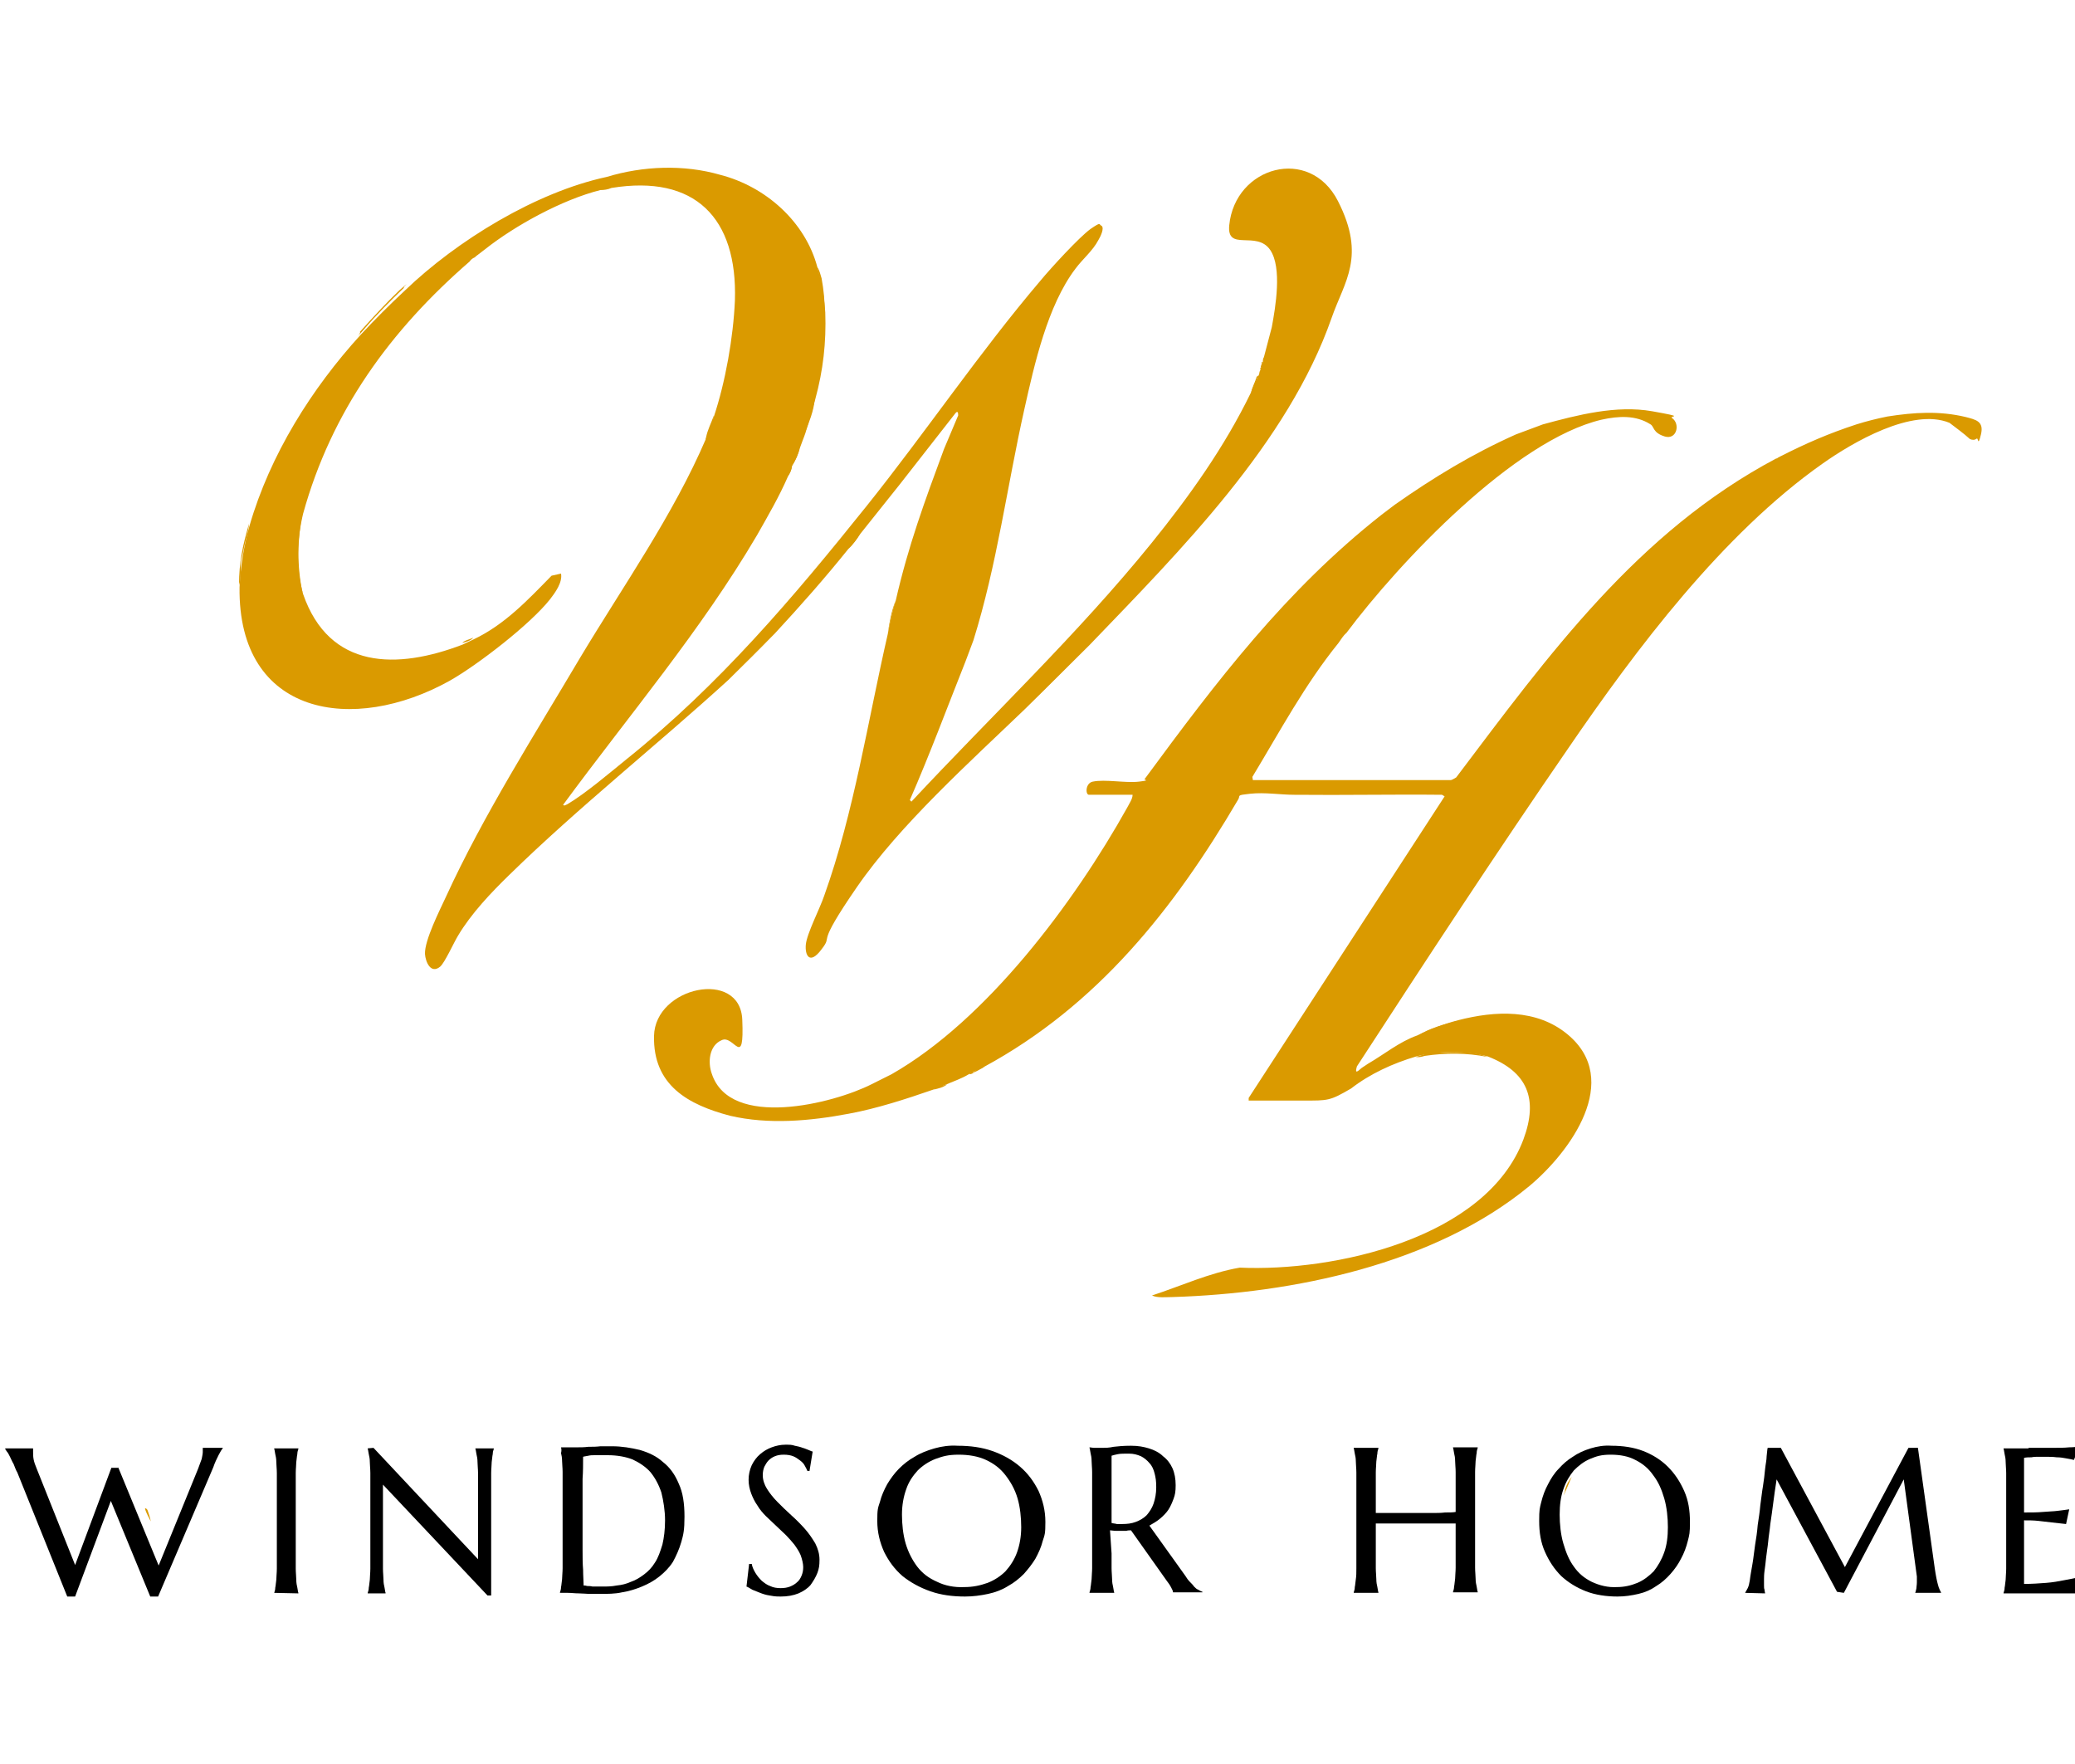 <?xml version="1.0" encoding="utf-8"?>
<svg version="1.1" id="Calque_1" xmlns="http://www.w3.org/2000/svg" xmlns:xlink="http://www.w3.org/1999/xlink" x="0px" y="0px"
	 viewBox="0 0 395 272" style="enable-background:new 0 0 395 272;" xml:space="preserve" width="320">
<style type="text/css">
	.st0{clip-path:url(#SVGID_00000137114486085932543820000017734748882181632393_);fill:#DA9A00;}
	.st1{clip-path:url(#SVGID_00000137114486085932543820000017734748882181632393_);}
</style>
<g>
	<defs>
		<rect id="SVGID_1_" x="1" y="0" width="395" height="272"/>
	</defs>
	<clipPath id="SVGID_00000130622281136627119020000008340633850369360028_">
		<use xlink:href="#SVGID_1_"  style="overflow:visible;"/>
	</clipPath>
	<path style="clip-path:url(#SVGID_00000130622281136627119020000008340633850369360028_);fill:#DA9A00;" d="M137.1,1.4
		c8.6,2.2,16.2,8.9,18.5,17.6c0.8,2.8,1.3,5.7,1.5,8.6c0.2,5.7-0.4,11-1.9,16.5l-1.9,6.5c-0.3,0.9-0.7,1.8-1,2.7
		c-0.3,1.2-0.8,2.3-1.5,3.4c-0.1,0.8-0.4,1.5-0.8,2.1c-1.7,3.9-3.8,7.5-5.9,11.2c-10.7,18.2-24.4,34.3-36.9,51.3
		c0.2,0.3,0.5,0,0.8-0.1c3.4-2,8.1-6,11.3-8.6C136.9,98.5,150.9,82,165,64.4c11.2-14,21.6-29.4,33.1-42.9c1.9-2.3,7.3-8.2,9.5-9.8
		c2.2-1.5,1.5-0.8,2.1-0.6c0.6,0.5-0.3,2.2-0.6,2.7c-1.1,2.1-3,3.6-4.4,5.5c-5.3,7-7.8,18.2-9.7,26.7c-3.3,14.7-5.2,29.6-9.7,44
		l-1.5,4c-3.5,8.8-6.8,17.7-10.6,26.4l0.3,0.3c15.2-16.3,31.6-31.8,45.7-49.2c7.2-8.9,13.9-18.3,18.9-28.6c0.3-1,0.8-2,1.3-2.9
		c-0.1-0.2,0-0.4,0.2-0.4l0.4-1.3c-0.2-0.1-0.2-0.1,0-0.2c0.2-0.3,0.3-0.7,0.4-1c0-0.4,0-0.7,0.2-1l1.5-5.7c0.7-3.8,2-11.3-0.3-14.7
		c-2.6-3.8-8.3,0.4-7.8-4.7c1.1-11.2,15.3-15.2,20.7-4.6s1.2,15.3-1.2,22.2c-8.3,23.8-28.9,44.4-46.1,62.3L195.2,103
		c-10.5,10.1-23.9,22.1-32.1,34c-8.2,11.9-4.3,8.7-6.7,11.8c-2.3,3.1-3.2,1.1-3-0.9c0.2-2.1,2.7-6.9,3.5-9.3
		c5.7-15.9,8.3-33.3,12.1-49.8c0.4-2.1,0.8-4.2,1.5-6.3c2.4-10.5,5.5-18.9,9.2-28.9l2.7-6.4c0-0.8-0.2-0.9-0.7-0.2l-10.4,13.3
		c-2.5,3.1-5,6.3-7.5,9.4c-0.7,1-1.4,2.1-2.3,2.9c-4.5,5.6-9.1,10.8-14,16.1l-8.8,8.8C125,110,110.2,121.7,97,134.6
		c-3.5,3.4-7.3,7.4-9.8,11.6c-0.8,1.3-2.5,5.1-3.4,5.9c-1.8,1.5-2.8-0.9-2.9-2.4c-0.1-2.6,2.8-8.3,4-10.9
		c7.1-15.5,16.9-30.9,25.6-45.6c8.1-13.5,17.7-27.1,23.9-41.6c0.6-1.3,1.1-2.8,1.5-4.2c2.2-6.6,3.7-15.1,4-22.1
		c0.5-15.7-7.6-24-23.5-21.4c-0.7,0.3-1.4,0.4-2.1,0.4c-7.2,1.8-16.2,6.7-22,11.3l-1.7,1.3c-0.1,0.1-0.1,0.1-0.2,0.2
		c-0.5,0.2-0.8,0.5-1,0.8c-15.1,13.1-26.3,28.5-31.7,48c-1.2,5-1.4,10.3,0,15.3c5,14.4,17.9,14.4,30.4,9.6l2.1-1
		c5.9-2.8,10.3-7.5,14.8-12.1l1.8-0.4c0.3,1.7-1.1,3.6-2.1,4.9c-3.8,4.8-13.8,12.5-19.1,15.5c-18.3,10.2-40.3,6.8-40-17.8
		c0.2-4,0.8-7.8,1.9-11.7c3.9-13.5,11.8-26.1,21.2-36.4c2.7-2.9,5.5-5.7,8.4-8.4c9.9-9.5,24.9-18.7,38.4-21.6
		C122.4-0.3,130.2-0.6,137.1,1.4L137.1,1.4z"/>
	<path style="clip-path:url(#SVGID_00000130622281136627119020000008340633850369360028_);fill:#DA9A00;" d="M293.7,48.9
		c6.6-1.8,14-3.7,20.8-2.5c6.8,1.2,3.1,0.8,3.8,1.3c1.6,1.1,0.9,4.2-1.4,3.5c-2.3-0.7-2-1.9-2.7-2.3c-2.8-1.8-6.1-1.6-9.3-0.9
		c-16.6,3.9-38.5,27.1-48.6,40.6c-0.6,0.5-1,1.2-1.5,1.9c-6.4,7.9-11.2,16.9-16.4,25.5l0.1,0.6h37.7c0.2,0,0.8-0.4,1-0.5
		c17.6-23.3,34.5-46.7,60.9-60.7c0.3,0,0.6-0.2,0.8-0.4c4.9-2.5,9.3-4.4,14.5-6.1c1.9-0.6,3.9-1.1,5.9-1.5c5.1-0.8,9.9-1.1,14.9,0.1
		c1.9,0.5,3.5,0.8,2.9,3.3c-0.6,2.5-0.5,0.6-0.8,0.8c-0.4,0.3-0.8,0.3-1.3,0.1c-1.2-1.1-2.6-2.1-3.9-3.1c-7.1-2.9-18.4,3.7-24.2,7.8
		c-19,13.4-35.4,35.2-48.4,54.2c-13.7,19.9-27,40.2-40.2,60.5c-0.4,1.4,0,1.1,0.9,0.3l1.2-0.8c3.1-1.8,6-4.2,9.4-5.4
		c2.5-1.2,5.1-2.2,7.8-2.9c7-1.8,14.9-2.2,20.8,2.7c10.5,8.7,0.5,22.4-7.3,28.9c-18.1,14.9-45,20.4-67.9,21.1
		c-1.2,0-2.9,0.2-3.9-0.3c5.5-1.8,10.9-4.3,16.7-5.3c17.9,0.8,46.9-5.5,54-24.4c2.9-7.8,0.7-12.9-6.8-15.8c-4.4-1.1-9.3-1.1-13.6,0
		c-4.4,1.3-8.8,3.3-12.4,6.1c-4.1,2.4-4.4,2.3-9.1,2.3s-6.9,0-10.4,0v-0.5l37.3-57.4l-0.5-0.3c-9.4-0.1-18.7,0.1-28.1,0
		c-2.7,0-5.6-0.5-8.4-0.2c-2.8,0.3-1.8,0.3-2.3,1.1c-12.2,20.8-26.8,39.2-48.4,50.9c-0.7,0.3-1.4,0.6-2.1,1l-0.8,0.4
		c-1.3,0.8-2.8,1.3-4.2,1.9l-2.5,1c-5.2,1.8-10.7,3.6-16.1,4.6c-7.4,1.4-15.3,2.1-22.6,0.4c-8-2.1-14.7-5.8-14.5-15.2
		c0.2-9.4,16.4-12.8,16.8-3.1c0.4,9.6-1.6,2.8-3.9,3.9c-2.4,1-2.7,4.2-1.9,6.4c3.5,10.6,23.1,5.7,30.4,2l3.8-1.9
		c18.1-10.3,34.8-32.7,44.9-50.8c0.4-0.8,1-1.6,1-2.4h-8.3c-0.7,0-0.7-2.2,0.7-2.5c2.4-0.5,6.2,0.3,8.8,0c2.5-0.3,0.8-0.3,1.1-0.5
		c13.7-18.6,26.8-35.9,45.1-50.3l2.5-1.9c7.4-5.2,14.8-9.7,23.1-13.4L293.7,48.9L293.7,48.9z"/>
	<path style="clip-path:url(#SVGID_00000130622281136627119020000008340633850369360028_);fill:#DA9A00;" d="M195.2,102.9l12.2-12.1
		C203.3,94.9,199.3,99,195.2,102.9z"/>
	<path style="clip-path:url(#SVGID_00000130622281136627119020000008340633850369360028_);fill:#DA9A00;" d="M57.6,81
		c-1.8-5.1-1.4-10.3,0-15.3C56.6,70.8,56.5,75.8,57.6,81z"/>
	<path style="clip-path:url(#SVGID_00000130622281136627119020000008340633850369360028_);fill:#DA9A00;" d="M283.2,169.3
		c-4.1-0.8-7.9-0.8-12-0.2c-0.6,0.2-1.2,0.3-1.7,0.2l2.6-0.8C275.9,168.4,279.9,168,283.2,169.3z"/>
	<path style="clip-path:url(#SVGID_00000130622281136627119020000008340633850369360028_);fill:#DA9A00;" d="M138.6,97.5l8.8-8.8
		C144.5,91.8,141.6,94.6,138.6,97.5z"/>
	<path style="clip-path:url(#SVGID_00000130622281136627119020000008340633850369360028_);fill:#DA9A00;" d="M76.9,22.9
		c-2.6,2.5-5.3,5.2-7.6,7.9c-2.3,2.6-0.4,0.6-0.8,0.5c2.4-2.7,4.9-5.4,7.5-7.9C78.8,21,76.5,22.9,76.9,22.9z"/>
	<path style="clip-path:url(#SVGID_00000130622281136627119020000008340633850369360028_);fill:#DA9A00;" d="M45.5,79.5
		c0-4.4,0.7-7.5,1.9-11.7c-0.1,1.6-0.7,3.2-1,4.8c-0.3,1.6-0.4,1.7-0.5,2.3C45.7,76.3,46,78.1,45.5,79.5z"/>
	<path style="clip-path:url(#SVGID_00000130622281136627119020000008340633850369360028_);fill:#DA9A00;" d="M277.6,162.4l-7.8,2.9
		C272.1,163.8,274.9,163.1,277.6,162.4z"/>
	<path style="clip-path:url(#SVGID_00000130622281136627119020000008340633850369360028_);fill:#DA9A00;" d="M153.2,50.6l1.6-6.1
		c0.1-0.3,0.3-0.4,0.3-0.4C154.9,46.4,154,48.5,153.2,50.6z"/>
	<path style="clip-path:url(#SVGID_00000130622281136627119020000008340633850369360028_);fill:#DA9A00;" d="M169,88.7
		c0.3-2.1,0.7-4.3,1.5-6.3C169.9,84.5,169.4,86.7,169,88.7z"/>
	<path style="clip-path:url(#SVGID_00000130622281136627119020000008340633850369360028_);fill:#DA9A00;" d="M134.4,51.4
		c0.3-1.5,1-2.8,1.5-4.2c-0.1,1.4-0.6,2.7-1.2,4C134.1,52.5,134.4,51.4,134.4,51.4z"/>
	<path style="clip-path:url(#SVGID_00000130622281136627119020000008340633850369360028_);fill:#DA9A00;" d="M157,27.6
		c-0.3-0.6-0.3-1.5-0.4-2.2c-0.2-2.2-0.5-4.2-1-6.4c0.4,0.5,0.6,1.5,0.8,2.1C156.8,23.3,157,25.3,157,27.6z"/>
	<path style="clip-path:url(#SVGID_00000130622281136627119020000008340633850369360028_);fill:#DA9A00;" d="M150.7,56.9v-0.2
		c0.5-1.1,1-2.3,1.5-3.4C152,54.5,151.4,55.9,150.7,56.9z"/>
	<path style="clip-path:url(#SVGID_00000130622281136627119020000008340633850369360028_);fill:#DA9A00;" d="M161.4,72.6
		c0.8-0.9,1.6-2,2.3-2.9C163.2,70.7,162.3,71.8,161.4,72.6z"/>
	<path style="clip-path:url(#SVGID_00000130622281136627119020000008340633850369360028_);fill:#DA9A00;" d="M28.7,257.7
		c-0.3-0.6-0.8-1.5-1-2.1c-0.2-0.6,0-0.3,0-0.4c0,0,0.3,0.1,0.4,0.4C28.3,256.2,28.6,257,28.7,257.7z"/>
	<path style="clip-path:url(#SVGID_00000130622281136627119020000008340633850369360028_);fill:#DA9A00;" d="M187.4,171.2
		c-0.6,0.3-1.2,0.7-1.9,1h-0.2C185.8,171.7,186.7,171.2,187.4,171.2z"/>
	<path style="clip-path:url(#SVGID_00000130622281136627119020000008340633850369360028_);fill:#DA9A00;" d="M92.2,15.4
		c-0.5,0.4-1,1.2-1.7,1.3C91,16.2,91.4,15.5,92.2,15.4z"/>
	<path style="clip-path:url(#SVGID_00000130622281136627119020000008340633850369360028_);fill:#DA9A00;" d="M150.7,56.9
		c0,0.7-0.4,1.4-0.8,1.9c0.3-0.6,0.5-1.4,0.8-2.1V56.9z"/>
	<path style="clip-path:url(#SVGID_00000130622281136627119020000008340633850369360028_);fill:#DA9A00;" d="M238.2,42.8
		c0.2-1,0.7-1.9,1-2.9c0-0.2,0.1-0.2,0.2,0C239,41.1,238.7,41.7,238.2,42.8z"/>
	<path style="clip-path:url(#SVGID_00000130622281136627119020000008340633850369360028_);fill:#DA9A00;" d="M180.3,174.5
		c-0.7,0.6-1.7,0.8-2.5,1C178.3,174.9,179.5,174.8,180.3,174.5z"/>
	<path style="clip-path:url(#SVGID_00000130622281136627119020000008340633850369360028_);fill:#DA9A00;" d="M39.4,246.8
		c0-0.5-0.1-1.1,0.4-1.5C39.7,246,39.5,246.3,39.4,246.8z"/>
	<path style="clip-path:url(#SVGID_00000130622281136627119020000008340633850369360028_);fill:#DA9A00;" d="M90.1,89.5
		c-0.5,0.6-1.4,0.8-2.1,1C88.4,90,89.5,89.8,90.1,89.5z"/>
	<path style="clip-path:url(#SVGID_00000130622281136627119020000008340633850369360028_);fill:#DA9A00;" d="M90.3,16.9
		c-0.4,0.3-0.8,0.6-1,0.8C89.2,17.2,89.9,17,90.3,16.9z"/>
	<path style="clip-path:url(#SVGID_00000130622281136627119020000008340633850369360028_);fill:#DA9A00;" d="M240,38
		c0-0.3,0.2-0.5,0.2-0.8c0-0.3,0-0.1,0-0.2h0.2C240.4,37.4,240.6,37.9,240,38z"/>
	<path style="clip-path:url(#SVGID_00000130622281136627119020000008340633850369360028_);fill:#DA9A00;" d="M185.3,172.2h0.2
		c-0.3,0.2-0.6,0.4-1,0.4C184.6,172.6,184.8,172.1,185.3,172.2z"/>
	<path style="clip-path:url(#SVGID_00000130622281136627119020000008340633850369360028_);fill:#DA9A00;" d="M339,55
		c-0.1,0.4-0.5,0.5-0.8,0.4C338.5,55.2,338.7,55.1,339,55z"/>
	<path style="clip-path:url(#SVGID_00000130622281136627119020000008340633850369360028_);fill:#DA9A00;" d="M239.6,39.5l0.4-1.3
		C239.9,38.9,239.8,39,239.6,39.5z"/>
	<path style="clip-path:url(#SVGID_00000130622281136627119020000008340633850369360028_);fill:#DA9A00;" d="M297.7,252.7
		c0-0.3,0.3-0.7,0.2-1c0.4-1.2,0.6-1.5,1.3-2.5L297.7,252.7z"/>
	<path style="clip-path:url(#SVGID_00000130622281136627119020000008340633850369360028_);" d="M22.5,247.4l7.7,18.7l7.5-18.4
		c0.3-0.8,0.5-1.4,0.7-1.9c0.1-0.5,0.2-1,0.2-1.3s0-0.3,0-0.4c0-0.1,0-0.2,0-0.3v-0.1h3.8v0.1c-0.3,0.3-0.5,0.8-0.8,1.3
		c-0.3,0.6-0.7,1.4-1,2.3L30.1,272h-1.5l-7.5-18.2L14.3,272h-1.5l-9.5-23.6c-0.3-0.5-0.5-1.1-0.7-1.6c-0.3-0.5-0.5-1-0.7-1.4
		c-0.2-0.4-0.4-0.8-0.6-1c-0.2-0.3-0.3-0.5-0.4-0.5v-0.1h5.4v0.1c0,0.1,0,0.3,0,0.3v0.3c0,0.4,0,0.9,0.1,1.4
		c0.1,0.5,0.3,1.1,0.6,1.8l7.3,18.3l6.9-18.5H22.5L22.5,247.4z"/>
	<path style="clip-path:url(#SVGID_00000130622281136627119020000008340633850369360028_);" d="M52.2,271.3c0.1-0.3,0.2-0.6,0.2-1
		c0.1-0.4,0.1-0.9,0.2-1.5c0-0.6,0.1-1.3,0.1-2.1c0-0.8,0-1.8,0-2.8v-12.6c0-1.1,0-2.1,0-2.8c0-0.8-0.1-1.5-0.1-2.1
		c0-0.6-0.1-1.1-0.2-1.5c-0.1-0.4-0.1-0.8-0.2-1v-0.1h4.6v0.1c-0.1,0.3-0.2,0.6-0.2,1c-0.1,0.4-0.1,0.9-0.2,1.5
		c0,0.6-0.1,1.3-0.1,2.1c0,0.8,0,1.8,0,2.8v12.6c0,1.1,0,2.1,0,2.8c0,0.8,0.1,1.5,0.1,2.1c0,0.6,0.1,1.1,0.2,1.5
		c0.1,0.4,0.1,0.8,0.2,1v0.1L52.2,271.3L52.2,271.3z"/>
	<path style="clip-path:url(#SVGID_00000130622281136627119020000008340633850369360028_);" d="M71.1,243.7L91,264.9v-13.6
		c0-1.1,0-2.1,0-2.8c0-0.8-0.1-1.5-0.1-2.1c0-0.6-0.1-1.1-0.2-1.5c-0.1-0.4-0.1-0.8-0.2-1v-0.1H94v0.1c-0.1,0.3-0.2,0.6-0.2,1
		c-0.1,0.4-0.1,0.9-0.2,1.5c0,0.6-0.1,1.3-0.1,2.1c0,0.8,0,1.8,0,2.8v20.5h-0.7l-19.9-21.1v13.2c0,1.1,0,2.1,0,2.8
		c0,0.8,0.1,1.5,0.1,2.1c0,0.6,0.1,1.1,0.2,1.5c0.1,0.4,0.1,0.8,0.2,1v0.1h-3.4v-0.1c0.1-0.3,0.2-0.6,0.2-1c0.1-0.4,0.1-0.9,0.2-1.5
		c0-0.6,0.1-1.3,0.1-2.1c0-0.8,0-1.8,0-2.8v-12.6c0-1.1,0-2.1,0-2.8c0-0.8-0.1-1.5-0.1-2.1c0-0.6-0.1-1.1-0.2-1.5
		c-0.1-0.4-0.1-0.8-0.2-1v-0.1L71.1,243.7L71.1,243.7z"/>
	<path style="clip-path:url(#SVGID_00000130622281136627119020000008340633850369360028_);" d="M106.8,243.6c0.3,0,0.6,0,0.8,0
		c0.2,0,0.5,0,0.7,0c0.3,0,0.4,0,0.5,0c0.3,0,0.7,0,1.2,0c0.6,0,1.2,0,2-0.1c0.8,0,1.5,0,2.3-0.1c0.8,0,1.6,0,2.2,0
		c1.9,0,3.6,0.3,5.3,0.7c1.7,0.5,3.2,1.2,4.4,2.3c1.3,1,2.3,2.4,3,4.1c0.8,1.7,1.1,3.8,1.1,6.3c0,2.5-0.2,3.4-0.6,4.8
		c-0.4,1.4-1,2.7-1.6,3.8c-0.7,1.1-1.6,2-2.6,2.8c-1,0.8-2.1,1.4-3.3,1.9c-1.2,0.5-2.5,0.9-3.8,1.1c-1.3,0.3-2.8,0.3-4.2,0.3
		c-1.4,0-1.1,0-1.8,0c-0.7,0-1.5-0.1-2.2-0.1c-0.8,0-1.4-0.1-2.1-0.1c-0.7,0-1.2,0-1.5,0v-0.1c0.1-0.3,0.2-0.6,0.2-1
		c0.1-0.4,0.1-0.9,0.2-1.5c0-0.6,0.1-1.3,0.1-2.1c0-0.8,0-1.8,0-2.8v-12.6c0-1.1,0-2.1,0-2.9c0-0.8-0.1-1.6-0.1-2.1
		c0-0.6-0.1-1.1-0.2-1.5C106.9,244.3,106.9,244,106.8,243.6L106.8,243.6z M111,245.4c0,1.4,0,2.8-0.1,4.2c0,0.6,0,1.2,0,1.8
		s0,1.2,0,1.8c0,0.6,0,1.1,0,1.7c0,0.5,0,1,0,1.4c0,0.9,0,1.9,0,3.1c0,1.2,0,2.5,0,3.8c0,1.3,0,2.5,0.1,3.7c0,1.2,0.1,2.2,0.1,3
		c0.2,0,0.4,0,0.7,0.1c0.3,0,0.6,0,1,0.1c0.3,0,0.7,0,1,0c0.3,0,0.6,0,0.8,0c0.9,0,1.8,0,2.8-0.2c1-0.1,1.8-0.3,2.7-0.7
		c0.9-0.3,1.7-0.8,2.5-1.4c0.8-0.6,1.5-1.3,2.1-2.3c0.6-0.9,1-2.1,1.4-3.4c0.3-1.3,0.5-2.8,0.5-4.6c0-1.8-0.3-3.7-0.7-5.3
		c-0.5-1.5-1.2-2.8-2.1-3.9c-0.9-1-2.1-1.8-3.4-2.4c-1.3-0.5-2.9-0.8-4.7-0.8c-1.8,0-0.8,0-1.2,0c-0.4,0-0.9,0-1.3,0
		c-0.4,0-0.8,0-1.2,0.1C111.6,245.3,111.3,245.3,111,245.4z"/>
	<path style="clip-path:url(#SVGID_00000130622281136627119020000008340633850369360028_);" d="M154.1,248.1h-0.4
		c-0.1-0.3-0.3-0.6-0.5-1c-0.2-0.4-0.5-0.7-0.9-1c-0.4-0.3-0.8-0.6-1.3-0.8c-0.5-0.2-1.1-0.3-1.8-0.3s-1.2,0.1-1.7,0.3
		c-0.5,0.2-0.9,0.5-1.2,0.8c-0.3,0.3-0.6,0.8-0.8,1.2c-0.2,0.5-0.3,1-0.3,1.6c0,0.9,0.3,1.8,0.8,2.6c0.5,0.8,1.2,1.7,2,2.5
		c0.8,0.8,1.6,1.6,2.6,2.5c0.9,0.8,1.8,1.7,2.6,2.6c0.8,0.9,1.4,1.8,2,2.8c0.5,1,0.8,2,0.8,3.1c0,1.1-0.1,1.7-0.4,2.5
		c-0.3,0.8-0.8,1.6-1.3,2.3c-0.6,0.7-1.4,1.2-2.3,1.6c-1,0.4-2.1,0.6-3.4,0.6c-1.3,0-1.4-0.1-2.1-0.2c-0.7-0.1-1.3-0.3-1.8-0.5
		c-0.5-0.2-1-0.4-1.5-0.6c-0.5-0.3-0.8-0.5-1.1-0.6l0.5-4.3h0.5c0.1,0.6,0.4,1.2,0.7,1.7c0.3,0.5,0.7,1,1.2,1.5c0.5,0.4,1,0.8,1.6,1
		c0.6,0.3,1.3,0.4,2,0.4s1.3-0.1,1.8-0.3c0.5-0.2,1-0.5,1.3-0.8c0.4-0.3,0.7-0.8,0.9-1.3c0.2-0.5,0.3-1,0.3-1.6
		c0-0.6-0.2-1.5-0.5-2.3c-0.3-0.7-0.7-1.3-1.2-2c-0.5-0.6-1-1.2-1.6-1.8c-0.6-0.6-1.3-1.2-1.9-1.8c-0.6-0.6-1.3-1.2-1.9-1.8
		c-0.6-0.6-1.2-1.3-1.6-2c-0.5-0.7-0.9-1.5-1.2-2.3c-0.3-0.8-0.5-1.7-0.5-2.6c0-1,0.2-1.9,0.6-2.8c0.4-0.8,0.9-1.5,1.6-2.1
		c0.7-0.6,1.4-1,2.2-1.3c0.8-0.3,1.7-0.5,2.6-0.5c0.9,0,1.2,0,1.8,0.2c0.5,0.1,1,0.2,1.5,0.4c0.4,0.1,0.8,0.3,1.1,0.4
		c0.3,0.1,0.6,0.3,0.8,0.3L154.1,248.1L154.1,248.1z"/>
	<path style="clip-path:url(#SVGID_00000130622281136627119020000008340633850369360028_);" d="M182.3,243.3c2.4,0,4.6,0.3,6.6,1
		c2,0.7,3.8,1.7,5.3,3c1.5,1.3,2.6,2.8,3.5,4.6c0.8,1.8,1.3,3.7,1.3,5.9c0,2.2-0.1,2.4-0.5,3.6c-0.3,1.2-0.8,2.3-1.4,3.4
		c-0.6,1-1.4,2-2.2,2.9c-0.9,0.9-1.9,1.7-3,2.3c-1.1,0.7-2.4,1.2-3.8,1.5s-2.9,0.5-4.4,0.5c-2.4,0-4.6-0.3-6.6-1
		c-2-0.7-3.8-1.7-5.3-2.9c-1.5-1.3-2.6-2.8-3.5-4.6c-0.8-1.8-1.3-3.7-1.3-5.9c0-2.2,0.1-2.4,0.5-3.6c0.3-1.2,0.8-2.3,1.4-3.4
		c0.6-1,1.4-2.1,2.2-2.9c0.9-0.9,1.9-1.7,3-2.3c1.1-0.7,2.4-1.2,3.8-1.6C179.3,243.4,180.8,243.2,182.3,243.3L182.3,243.3z
		 M183.6,270.2c1.6,0,3-0.3,4.4-0.8c1.3-0.5,2.5-1.3,3.4-2.2c0.9-1,1.7-2.2,2.2-3.6c0.5-1.4,0.8-3,0.8-4.8s-0.2-3.8-0.7-5.5
		c-0.5-1.7-1.3-3.1-2.3-4.4c-1-1.3-2.2-2.2-3.7-2.9c-1.5-0.7-3.3-1-5.2-1c-2,0-3,0.3-4.4,0.8c-1.3,0.5-2.5,1.3-3.4,2.2
		c-0.9,1-1.7,2.1-2.2,3.6c-0.5,1.4-0.8,3-0.8,4.8c0,1.8,0.2,3.8,0.7,5.5c0.5,1.7,1.3,3.2,2.2,4.4c1,1.3,2.2,2.2,3.8,2.9
		C179.8,269.9,181.6,270.3,183.6,270.2L183.6,270.2z"/>
	<path style="clip-path:url(#SVGID_00000130622281136627119020000008340633850369360028_);" d="M211.6,263.8c0,1.1,0,2.1,0,2.8
		c0,0.8,0.1,1.5,0.1,2.1c0,0.6,0.1,1.1,0.2,1.5c0.1,0.4,0.1,0.8,0.2,1v0.1h-4.7v-0.1c0.1-0.3,0.2-0.6,0.2-1c0.1-0.4,0.1-0.9,0.2-1.5
		c0-0.6,0.1-1.3,0.1-2.1c0-0.8,0-1.8,0-2.9v-12.6c0-1.1,0-2.1,0-2.8c0-0.8-0.1-1.5-0.1-2.1c0-0.6-0.1-1.1-0.2-1.5
		c-0.1-0.4-0.1-0.8-0.2-1v-0.1l0.8,0.1c0.3,0,0.5,0,0.8,0c0.3,0,0.6,0,0.9,0c0.5,0,1.2,0,2.1-0.2c0.8-0.1,1.9-0.2,3.3-0.2
		s2.4,0.2,3.4,0.5c1,0.3,2,0.8,2.7,1.5c0.8,0.6,1.4,1.4,1.8,2.3c0.4,0.9,0.6,2,0.6,3.2c0,1.2-0.1,1.8-0.4,2.6
		c-0.3,0.8-0.6,1.5-1,2.1c-0.4,0.6-1,1.2-1.6,1.7c-0.6,0.5-1.3,0.9-2,1.3l6.8,9.5c0.3,0.5,0.6,0.9,0.9,1.2c0.3,0.3,0.6,0.6,0.8,0.9
		c0.3,0.3,0.5,0.5,0.8,0.6c0.3,0.2,0.5,0.3,0.8,0.4v0.1h-5.6c0-0.3-0.2-0.6-0.4-1c-0.2-0.4-0.5-0.8-0.8-1.2l-6.8-9.6
		c-0.3,0-0.6,0-0.9,0.1c-0.3,0-0.6,0-0.9,0c-0.3,0-0.7,0-1.1,0c-0.4,0-0.8-0.1-1.1-0.1L211.6,263.8L211.6,263.8z M211.6,258
		c0.3,0.1,0.7,0.1,1,0.2c0.4,0,0.7,0,1,0c1,0,1.8-0.1,2.6-0.4c0.8-0.3,1.5-0.7,2.1-1.3c0.5-0.6,1-1.3,1.3-2.2
		c0.3-0.9,0.5-1.9,0.5-3.1c0-1.2-0.1-1.8-0.3-2.6c-0.2-0.8-0.5-1.5-1-2c-0.4-0.5-1-1-1.6-1.3c-0.7-0.3-1.4-0.5-2.3-0.5
		s-1.6,0-2.1,0.1c-0.5,0.1-0.9,0.2-1.2,0.3L211.6,258L211.6,258z"/>
	<path style="clip-path:url(#SVGID_00000130622281136627119020000008340633850369360028_);" d="M277,258.1c-0.5,0-1.2,0-1.9,0
		s-1.6,0-2.5,0s-1.8,0-2.9,0c-1,0-1.9,0-2.9,0c-0.9,0-1.8,0-2.7,0c-0.8,0-1.6,0-2.2,0v5.7c0,1.1,0,2.1,0,2.8c0,0.8,0.1,1.5,0.1,2.1
		s0.1,1.1,0.2,1.5c0.1,0.4,0.1,0.8,0.2,1v0.1h-4.7v-0.1c0.1-0.3,0.2-0.6,0.2-1c0.1-0.4,0.1-0.9,0.2-1.5s0.1-1.3,0.1-2.1
		c0-0.8,0-1.8,0-2.8v-12.6c0-1.1,0-2.1,0-2.8c0-0.8-0.1-1.5-0.1-2.1c0-0.6-0.1-1.1-0.2-1.5c-0.1-0.4-0.1-0.8-0.2-1v-0.1h4.7v0.1
		c-0.1,0.3-0.2,0.6-0.2,1c-0.1,0.4-0.1,0.9-0.2,1.5c0,0.6-0.1,1.3-0.1,2.1c0,0.8,0,1.8,0,2.8v4.9c0.7,0,1.4,0,2.3,0
		c0.8,0,1.7,0,2.7,0c0.9,0,1.9,0,2.9,0c1,0,1.9,0,2.8,0c0.9,0,1.7,0,2.5-0.1c0.8,0,1.5,0,2-0.1v-4.8c0-1.1,0-2.1,0-2.8
		c0-0.8-0.1-1.5-0.1-2.1c0-0.6-0.1-1.1-0.2-1.5c-0.1-0.4-0.1-0.8-0.2-1v-0.1h4.7v0.1c-0.1,0.3-0.2,0.6-0.2,1
		c-0.1,0.4-0.1,0.9-0.2,1.5c0,0.6-0.1,1.3-0.1,2.1c0,0.8,0,1.8,0,2.8v12.6c0,1.1,0,2.1,0,2.8c0,0.8,0.1,1.5,0.1,2.1
		c0,0.6,0.1,1.1,0.2,1.5c0.1,0.4,0.1,0.8,0.2,1v0.1h-4.7v-0.1c0.1-0.3,0.2-0.6,0.2-1c0.1-0.4,0.1-0.9,0.2-1.5c0-0.6,0.1-1.3,0.1-2.1
		c0-0.8,0-1.8,0-2.8V258.1L277,258.1z"/>
	<path style="clip-path:url(#SVGID_00000130622281136627119020000008340633850369360028_);" d="M306.8,243.3c2.1,0,4.2,0.3,6,1
		c1.8,0.7,3.4,1.7,4.7,3c1.3,1.3,2.3,2.8,3.1,4.6c0.8,1.8,1.1,3.7,1.1,5.9c0,2.2-0.1,2.4-0.4,3.6c-0.3,1.2-0.7,2.3-1.3,3.4
		c-0.5,1-1.2,2-2,2.9c-0.8,0.9-1.7,1.7-2.7,2.3c-1,0.7-2.1,1.2-3.4,1.5s-2.6,0.5-4,0.5c-2.1,0-4.2-0.3-6-1c-1.8-0.7-3.4-1.7-4.7-2.9
		c-1.3-1.3-2.3-2.8-3.1-4.6c-0.8-1.8-1.1-3.7-1.1-5.9c0-2.2,0.1-2.4,0.4-3.6c0.3-1.2,0.7-2.3,1.3-3.4c0.5-1,1.2-2.1,2-2.9
		c0.8-0.9,1.7-1.7,2.7-2.3c1-0.7,2.1-1.2,3.4-1.6S305.4,243.2,306.8,243.3L306.8,243.3z M307.8,270.2c1.4,0,2.7-0.3,3.9-0.8
		c1.2-0.5,2.2-1.3,3.1-2.2c0.8-1,1.5-2.2,2-3.6c0.5-1.4,0.7-3,0.7-4.8s-0.2-3.8-0.7-5.5c-0.5-1.7-1.1-3.1-2.1-4.4
		c-0.9-1.3-2-2.2-3.4-2.9c-1.3-0.7-2.9-1-4.7-1c-1.8,0-2.7,0.3-3.9,0.8c-1.2,0.5-2.2,1.3-3.1,2.2c-0.8,1-1.5,2.1-2,3.6
		c-0.5,1.4-0.7,3-0.7,4.8c0,1.8,0.2,3.8,0.7,5.5c0.5,1.7,1.1,3.2,2,4.4c0.9,1.3,2,2.2,3.4,2.9C304.5,269.9,306.1,270.3,307.8,270.2
		L307.8,270.2z"/>
	<path style="clip-path:url(#SVGID_00000130622281136627119020000008340633850369360028_);" d="M332.2,271.3
		c0.1-0.2,0.3-0.5,0.5-0.9c0.2-0.4,0.3-0.9,0.4-1.5c0.1-0.9,0.3-1.9,0.5-3.1c0.2-1.1,0.3-2.3,0.5-3.6c0.2-1.2,0.4-2.5,0.5-3.8
		c0.2-1.3,0.4-2.6,0.5-3.8c0.2-1.3,0.3-2.5,0.5-3.6c0.2-1.2,0.3-2.2,0.4-3.2c0.1-1,0.3-1.8,0.3-2.5c0.1-0.7,0.1-1.3,0.2-1.6h2.5
		l12.2,22.7l12.1-22.7h1.8l3.2,22.9c0.1,0.7,0.2,1.3,0.3,1.8c0.1,0.5,0.2,1,0.3,1.3c0.1,0.4,0.2,0.7,0.3,0.9
		c0.1,0.3,0.2,0.4,0.3,0.6v0.1h-4.9v-0.1c0.1-0.1,0.1-0.4,0.2-0.7c0-0.3,0.1-0.7,0.1-1.2c0-0.5,0-0.3,0-0.5s0-0.4,0-0.6l-2.5-18.5
		L351,271.3l-1.3-0.2l-11.5-21.4c-0.5,3.1-0.8,5.9-1.2,8.5c-0.1,1.1-0.3,2.2-0.4,3.3c-0.1,1.1-0.3,2.1-0.4,3.1
		c-0.1,1-0.2,1.8-0.3,2.5c-0.1,0.7-0.1,1.3-0.1,1.6s0,0.8,0,1.2c0,0.3,0,0.6,0.1,0.8c0,0.3,0.1,0.5,0.1,0.7L332.2,271.3L332.2,271.3
		L332.2,271.3z"/>
	<path style="clip-path:url(#SVGID_00000130622281136627119020000008340633850369360028_);" d="M386.1,243.7c1.6,0,3.1,0,4.4,0
		c1.3,0,2.5,0,3.4-0.1c0.9,0,1.6-0.1,1.9-0.2l-1,2.6c-0.4-0.1-0.9-0.2-1.5-0.3c-0.5-0.1-1.1-0.2-1.8-0.2c-0.7-0.1-1.5-0.1-2.4-0.1
		c-0.9,0-0.7,0-1.1,0s-0.8,0-1.3,0.1c-0.5,0-0.9,0-1.4,0.1V256c1.3,0,2.5,0,3.6-0.1c1-0.1,2-0.1,2.7-0.2c0.9-0.1,1.6-0.2,2.3-0.3
		l-0.6,2.8c-0.9-0.1-1.8-0.2-2.7-0.3c-0.8-0.1-1.7-0.2-2.6-0.3c-0.9-0.1-1.8-0.1-2.7-0.1v12.1c1.5,0,2.9-0.1,4.2-0.2
		c1.3-0.1,2.4-0.3,3.4-0.5c1.1-0.2,2.1-0.4,3-0.6l-0.5,3.1c-0.2,0-0.4,0-0.7,0c-0.3,0-0.7,0-1,0c-0.4,0-0.8,0-1.2,0
		c-0.4,0-0.8,0-1.2,0c-0.4,0-0.7,0-1,0c-0.3,0-0.5,0-0.6,0h-8.3v-0.1c0.1-0.3,0.2-0.6,0.2-1c0.1-0.4,0.1-0.9,0.2-1.5
		c0-0.6,0.1-1.3,0.1-2.1c0-0.8,0-1.8,0-2.8v-12.6c0-1.1,0-2.1,0-2.8c0-0.8-0.1-1.5-0.1-2.1c0-0.6-0.1-1.1-0.2-1.5
		c-0.1-0.4-0.1-0.8-0.2-1v-0.1c1.6,0,3.2,0,4.8,0L386.1,243.7z"/>
</g>
</svg>
